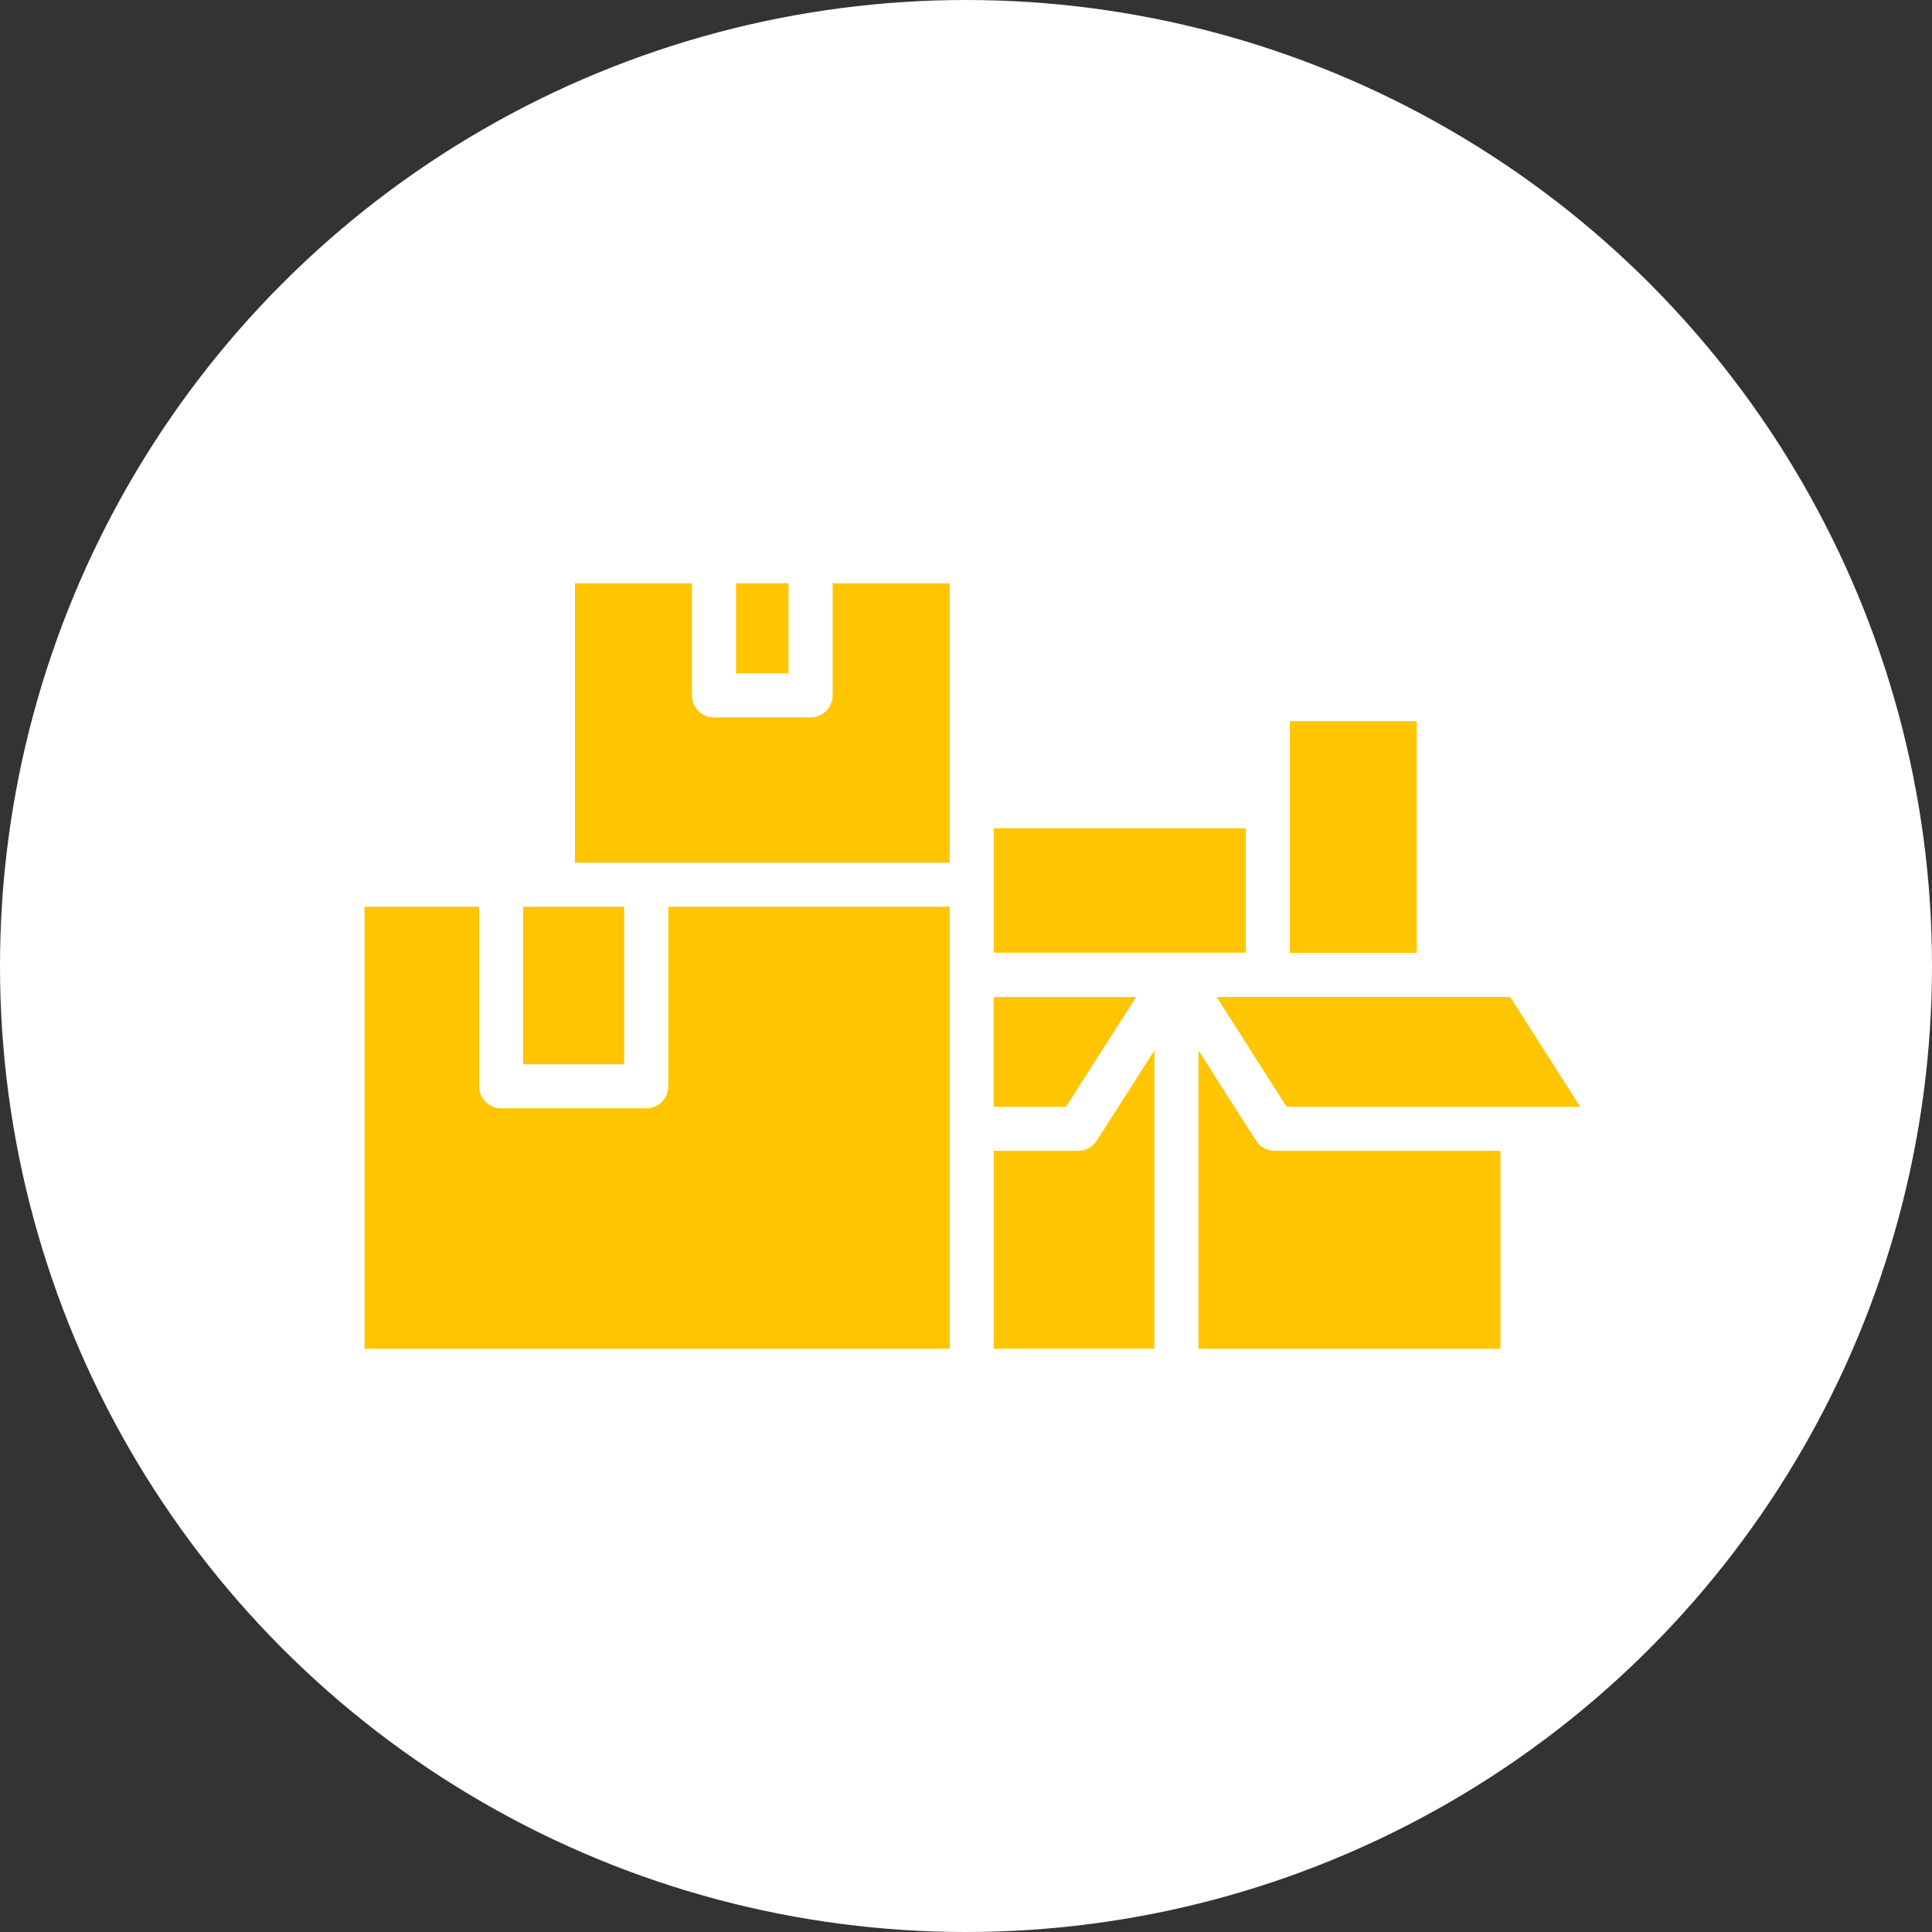 <svg width="53" height="53" viewBox="0 0 53 53" fill="none" xmlns="http://www.w3.org/2000/svg">
<rect x="0" y="0" width="53" height="53" fill="#333333" stroke="none"/>
<circle cx="26.5" cy="26.5" r="26.5" fill="white"/>
<path d="M38.865 26.139V19.782H35.384V22.114L35.384 22.117V26.139H38.865ZM33.375 27.349L35.296 30.362H41.759L41.764 30.36L41.768 30.362H43.349L41.428 27.349H33.375ZM27.26 30.362H29.244L31.168 27.351H27.26V30.362ZM20.19 16H21.631V18.472H20.19V16ZM14.352 24.875V29.196H17.122V24.875H15.166H14.352Z" fill="#FFC500"/>
<path d="M29.577 31.57H27.261V36.998H31.669V28.816L30.087 31.291C30.032 31.377 29.957 31.447 29.868 31.496C29.779 31.544 29.679 31.571 29.577 31.57ZM26.052 24.875H18.333V29.8C18.333 29.96 18.27 30.114 18.156 30.227C18.043 30.341 17.889 30.405 17.729 30.405H13.749C13.589 30.405 13.435 30.341 13.322 30.227C13.209 30.114 13.145 29.96 13.145 29.8V24.875H10V37H26.052V24.875ZM26.052 23.666V16H22.841V19.076C22.841 19.237 22.778 19.39 22.665 19.504C22.551 19.617 22.397 19.681 22.237 19.681H19.588C19.428 19.681 19.274 19.617 19.16 19.504C19.047 19.39 18.983 19.237 18.983 19.076V16H15.773V23.666H26.052ZM34.176 22.722H27.261V26.136H34.176V22.722ZM34.456 31.291L32.877 28.814V36.999H41.161V31.57H34.966C34.759 31.57 34.567 31.465 34.456 31.291Z" fill="#FFC500"/>
</svg>
